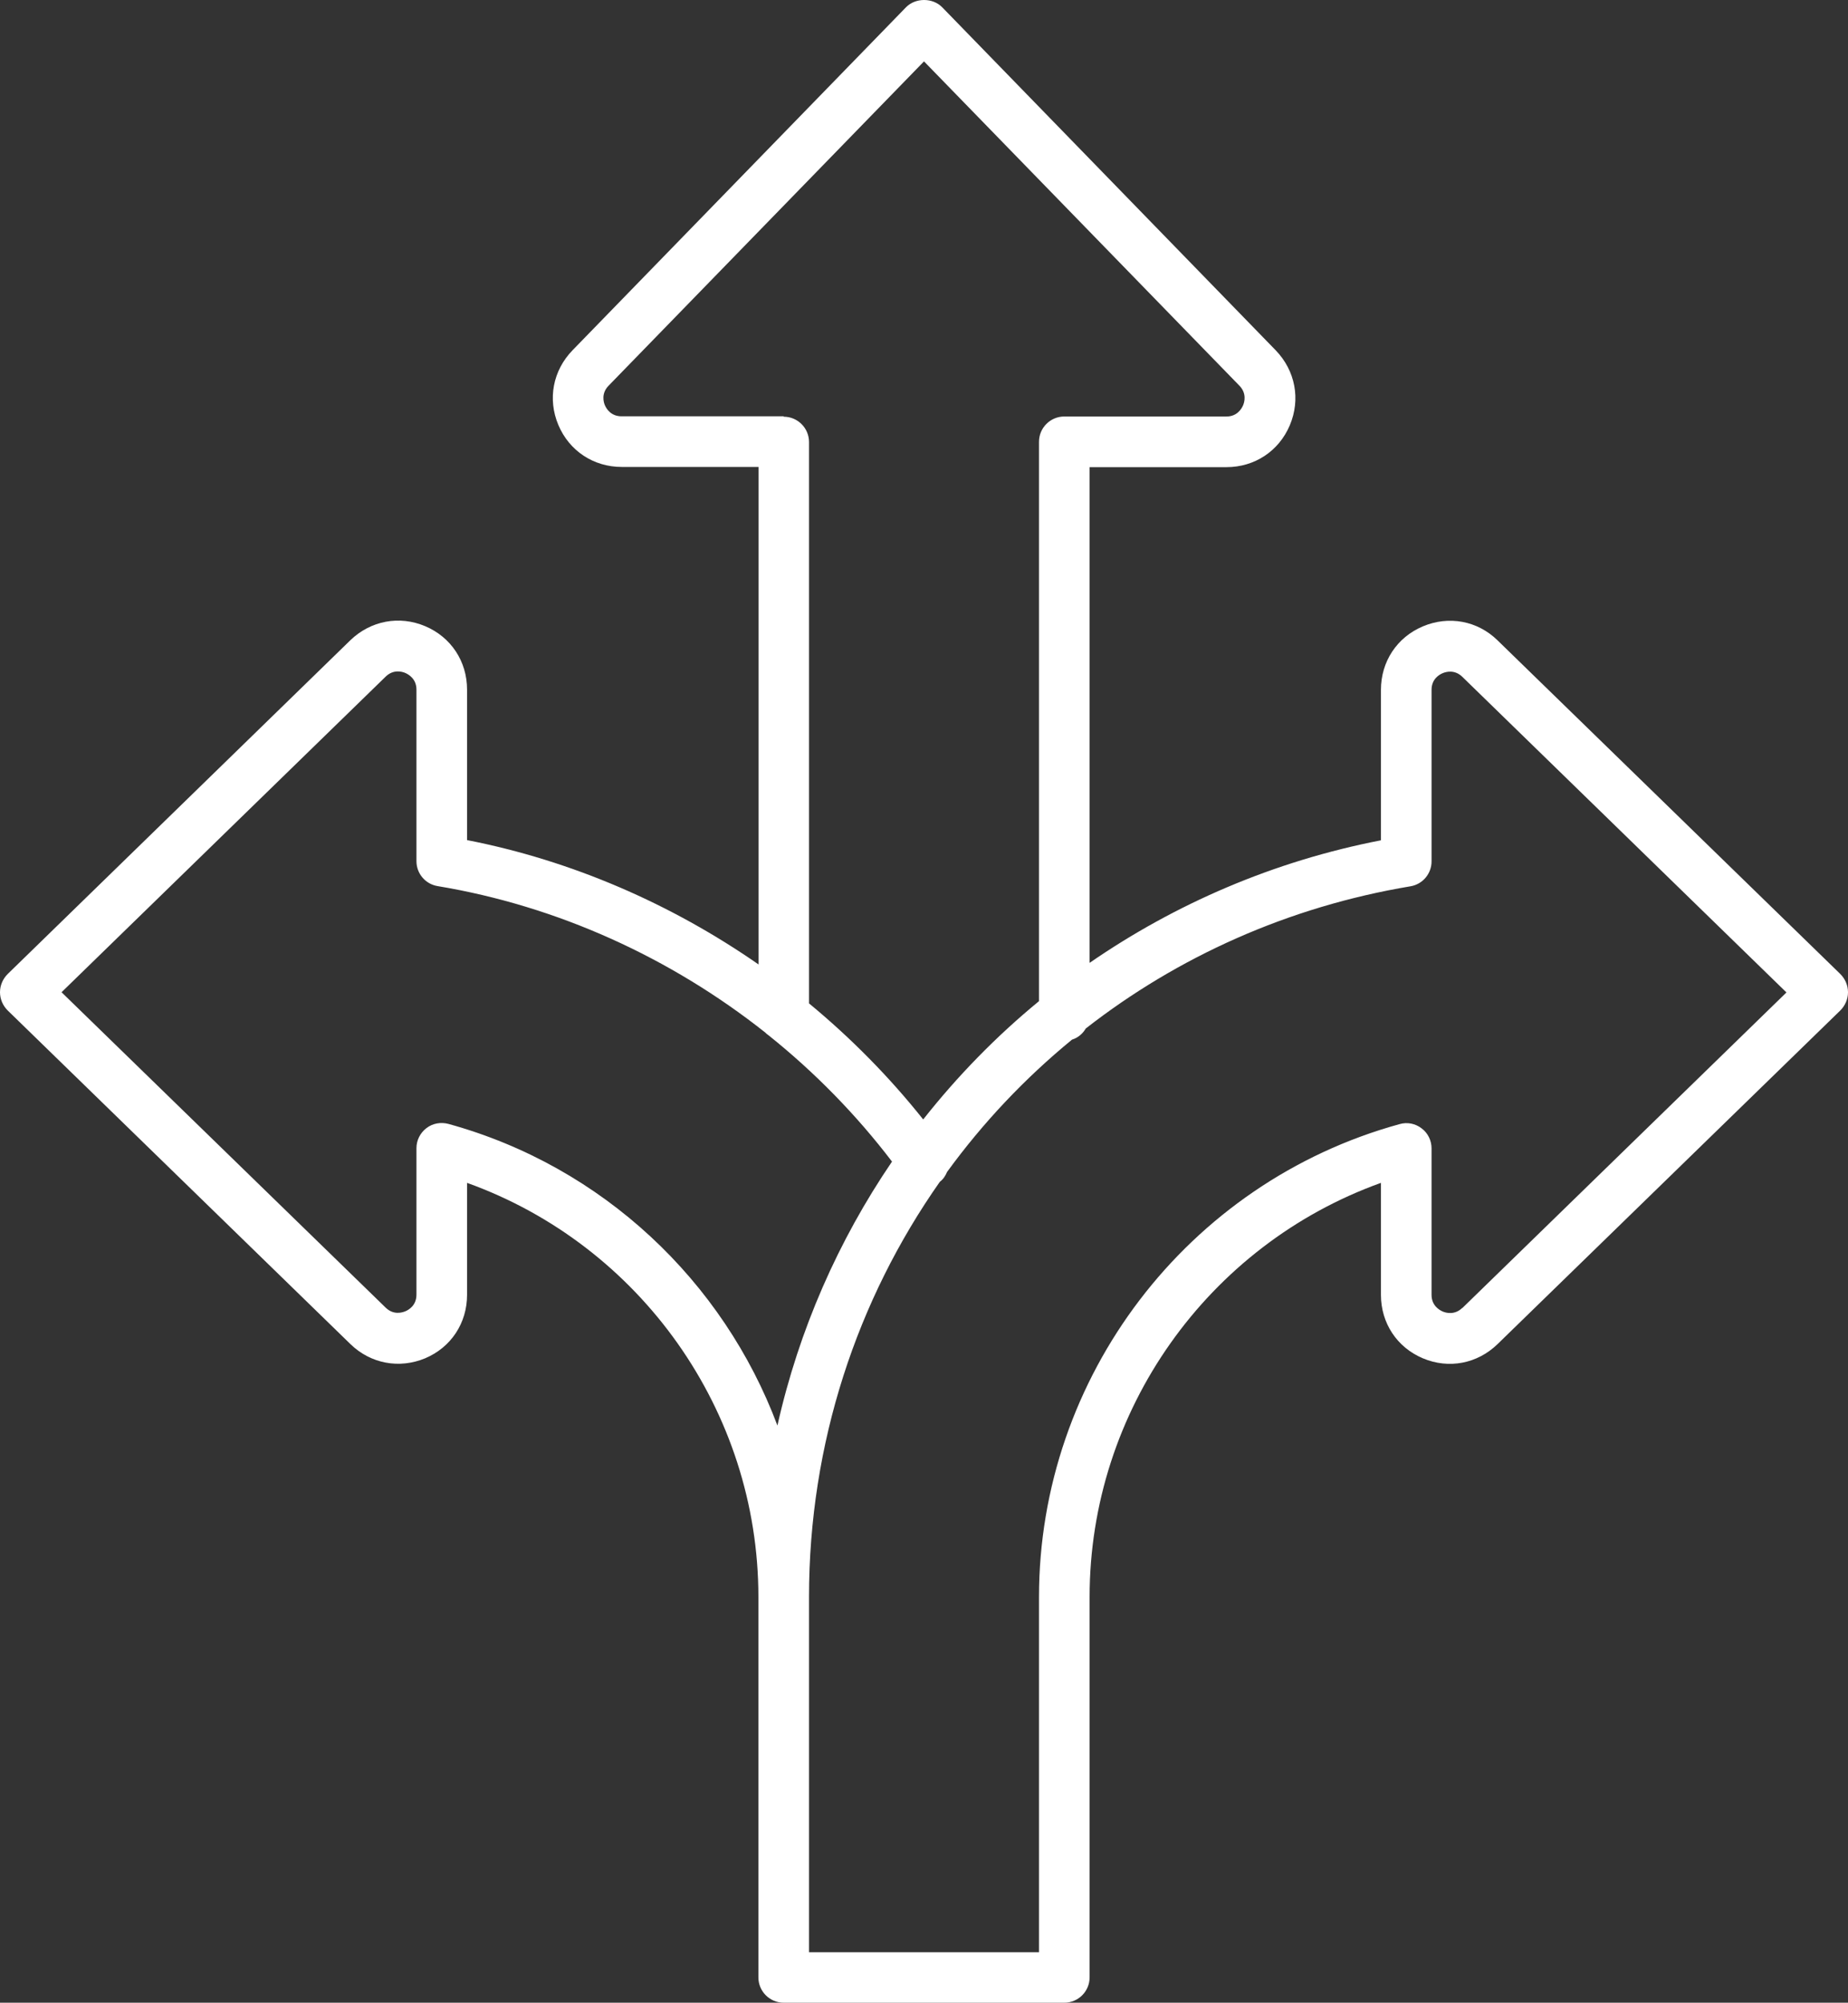 <?xml version="1.0" encoding="UTF-8"?>
<svg id="Ebene_1" xmlns="http://www.w3.org/2000/svg" version="1.1" viewBox="0 0 91.28 98.86">
  <rect x="0" y="0" width="91.28" height="98.86" fill="#333333" stroke="none"/>
  <!-- Generator: Adobe Illustrator 29.7.1, SVG Export Plug-In . SVG Version: 2.1.1 Build 8)  -->
  <defs>
    <style>
      .st0 {
        fill: #fff;
      }
    </style>
  </defs>
  <path class="st0" d="M90.9,48.08l-16.93-16.47h0c-.99-.97-2.41-1.23-3.69-.69-1.28.54-2.07,1.74-2.07,3.13v7.43c-5.31,1.03-10.17,3.14-14.39,6.05v-24.47h6.76c1.39,0,2.59-.79,3.13-2.07.54-1.28.27-2.69-.69-3.69L46.54.36c-.47-.48-1.32-.48-1.79,0l-16.47,16.93c-.97,1-1.24,2.41-.7,3.69s1.74,2.07,3.13,2.07h6.76v24.56c-4.32-3-9.23-5.13-14.4-6.14v-7.43c0-1.39-.79-2.59-2.07-3.13-1.28-.54-2.69-.27-3.69.69L.38,48.08c-.24.24-.38.56-.38.9s.14.66.38.9l16.93,16.47c1,.97,2.41,1.23,3.69.7,1.28-.54,2.07-1.74,2.07-3.13v-5.53c8.55,3.07,14.39,11.25,14.39,20.44,0,.02,0,.03,0,.04v18.74c0,.69.56,1.25,1.25,1.25h13.86c.69,0,1.25-.56,1.25-1.25v-18.78c0-9.19,5.84-17.37,14.39-20.44v5.53c0,1.39.79,2.59,2.07,3.13,1.28.54,2.69.27,3.69-.7l16.93-16.47c.24-.24.38-.56.38-.9s-.14-.66-.38-.9ZM38.71,20.55h-8.01c-.53,0-.75-.38-.82-.54-.07-.16-.19-.59.18-.97L45.64,3.03l15.58,16.01c.37.38.25.81.18.97-.07.16-.29.55-.82.55h-8.01c-.69,0-1.25.56-1.25,1.25v27.61c-2.12,1.74-4.03,3.7-5.72,5.84-1.68-2.11-3.58-4.03-5.64-5.73v-27.71c0-.69-.56-1.25-1.25-1.25ZM22.15,55.48c-.38-.1-.78-.03-1.09.21-.31.24-.49.6-.49.99v7.23c0,.53-.38.75-.55.82-.17.07-.59.19-.97-.18L3.04,48.98l16.01-15.58c.38-.37.81-.25.97-.18.16.07.55.29.55.82v8.47c0,.61.44,1.13,1.04,1.23,5.91.98,11.5,3.52,16.19,7.23.05.06.12.1.18.15,2.26,1.81,4.31,3.9,6.08,6.22-2.65,3.89-4.6,8.3-5.66,13.03-2.67-7.12-8.62-12.79-16.25-14.89ZM72.23,64.56c-.38.37-.81.25-.97.18s-.55-.29-.55-.82v-7.23c0-.39-.18-.76-.49-.99-.31-.24-.71-.32-1.09-.21-10.48,2.88-17.81,12.48-17.81,23.35v17.53h-11.36v-17.53c0-7.6,2.37-14.68,6.46-20.5.17-.13.28-.3.36-.49,1.77-2.43,3.84-4.62,6.17-6.53.29-.09.53-.29.68-.55,4.54-3.54,10-6.01,16.04-7.02.6-.1,1.04-.62,1.04-1.23v-8.47c0-.53.38-.75.55-.82.16-.07.59-.19.97.18l16.01,15.58-16.01,15.58Z"/>
</svg>